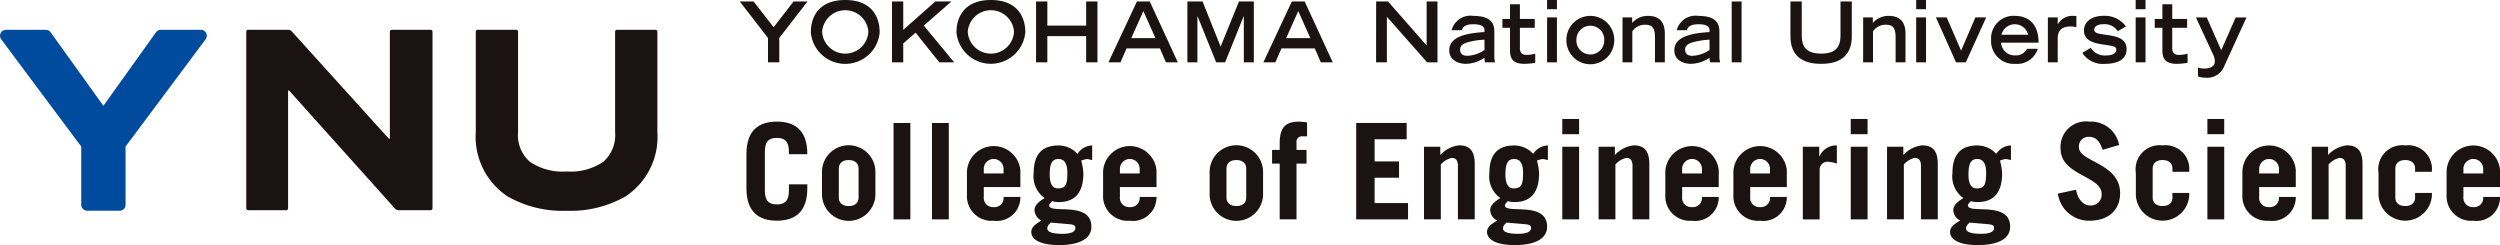 <svg xmlns="http://www.w3.org/2000/svg" xmlns:xlink="http://www.w3.org/1999/xlink" width="233.126" height="22.847" viewBox="0 0 233.126 22.847">
  <defs>
    <clipPath id="clip-path">
      <rect id="長方形_2159" data-name="長方形 2159" width="233.126" height="22.847" transform="translate(0 0)" fill="none"/>
    </clipPath>
  </defs>
  <g id="グループ_332" data-name="グループ 332" transform="translate(0 0)">
    <g id="グループ_332-2" data-name="グループ 332" clip-path="url(#clip-path)">
      <path id="パス_736" data-name="パス 736" d="M71.324,17.791c0,1,.436,1.27,1.121,1.27s1.12-.274,1.12-1.27v-.6h1.718v.374c0,2.216-1.17,3.013-2.838,3.013s-2.839-.8-2.839-3.013V14.354c0-2.216,1.17-3.013,2.839-3.013s2.838.8,2.838,3.013v.025H73.565V14.13c0-1-.435-1.27-1.12-1.27s-1.121.274-1.121,1.27Z" fill="#1a1311"/>
      <path id="パス_737" data-name="パス 737" d="M76.651,16.123a2.492,2.492,0,1,1,4.981,0v1.893a2.492,2.492,0,1,1-4.981,0Zm1.569,2.291c0,.523.374.8.921.8s.922-.274.922-.8V15.725c0-.523-.374-.8-.922-.8s-.921.274-.921.8Z" fill="#1a1311"/>
      <rect id="長方形_2156" data-name="長方形 2156" width="1.569" height="8.99" transform="translate(83.323 11.467)" fill="#1a1311"/>
      <rect id="長方形_2157" data-name="長方形 2157" width="1.569" height="8.99" transform="translate(86.908 11.467)" fill="#1a1311"/>
      <path id="パス_738" data-name="パス 738" d="M91.738,17.443v.9a.865.865,0,0,0,.922.971.85.85,0,0,0,.921-.947H95.15a2.194,2.194,0,0,1-2.49,2.217,2.292,2.292,0,0,1-2.491-2.4V15.961a2.5,2.5,0,0,1,4.981-.1v1.582Zm1.843-1.27V15.8a.923.923,0,1,0-1.843,0v.374Z" fill="#1a1311"/>
      <path id="パス_739" data-name="パス 739" d="M101.846,14.928a3.383,3.383,0,0,0-.486-.1,2.2,2.2,0,0,0-.535.149,5.371,5.371,0,0,1,.2,1.2c0,1.693-.722,2.664-2.266,2.664a1.975,1.975,0,0,1-.648-.087c-.087.125-.274.237-.274.4,0,.847,3.935-.46,3.935,1.992,0,1.159-1.2,1.707-3.013,1.707-1.669,0-2.59-.474-2.59-1.233,0-.511.573-.822.946-1.058a1.124,1.124,0,0,1-.647-.959c0-.536.56-.9.946-1.133a2.474,2.474,0,0,1-1.021-2.354c0-1.456.56-2.552,2.316-2.552a2.39,2.39,0,0,1,1.768.785,1.68,1.68,0,0,1,1.37-.785Zm-3.86,5.827c-.162.162-.324.3-.324.548,0,.348.511.5,1.432.5.747,0,1.183-.187,1.183-.536,0-.224-.1-.324-.573-.361Zm.722-5.927c-.6,0-.822.411-.822,1.469,0,.847.274,1.27.747,1.27.673,0,.9-.249.9-1.431q0-1.308-.822-1.308" fill="#1a1311"/>
      <path id="パス_740" data-name="パス 740" d="M104.433,17.443v.9a.865.865,0,0,0,.922.971.851.851,0,0,0,.921-.947h1.569a2.194,2.194,0,0,1-2.49,2.217,2.292,2.292,0,0,1-2.491-2.4V15.961a2.5,2.5,0,0,1,4.981-.1v1.582Zm1.843-1.27V15.8a.923.923,0,1,0-1.843,0v.374Z" fill="#1a1311"/>
      <path id="パス_741" data-name="パス 741" d="M112.8,16.123a2.492,2.492,0,1,1,4.981,0v1.893a2.492,2.492,0,1,1-4.981,0Zm1.569,2.291c0,.523.374.8.921.8s.922-.274.922-.8V15.725c0-.523-.374-.8-.922-.8s-.921.274-.921.8Z" fill="#1a1311"/>
      <path id="パス_742" data-name="パス 742" d="M121.885,12.711h-.448a.5.5,0,0,0-.536.573v.7h.934v1.27H120.9v5.2h-1.568v-5.2h-.71v-1.27h.71v-.647c0-1.569.659-1.993,1.805-1.993a5.5,5.5,0,0,1,.747.075Z" fill="#1a1311"/>
      <path id="パス_743" data-name="パス 743" d="M126.465,20.456v-8.99h4.707v1.519h-2.989v2.067h2.279v1.519h-2.279v2.366H131.3v1.519Z" fill="#1a1311"/>
      <path id="パス_744" data-name="パス 744" d="M132.788,20.456V13.683h1.519v.772a2.789,2.789,0,0,1,1.755-.9c.959,0,1.457.486,1.457,1.743v5.155h-1.568v-4.98c0-.449-.15-.748-.573-.748a1.912,1.912,0,0,0-1.021.611v5.117Z" fill="#1a1311"/>
      <path id="パス_745" data-name="パス 745" d="M144.341,14.928a3.383,3.383,0,0,0-.486-.1,2.2,2.2,0,0,0-.535.149,5.371,5.371,0,0,1,.2,1.2c0,1.693-.722,2.664-2.266,2.664a1.975,1.975,0,0,1-.648-.087c-.087.125-.274.237-.274.4,0,.847,3.935-.46,3.935,1.992,0,1.159-1.2,1.707-3.013,1.707-1.669,0-2.59-.474-2.59-1.233,0-.511.573-.822.946-1.058a1.124,1.124,0,0,1-.647-.959c0-.536.56-.9.946-1.133a2.474,2.474,0,0,1-1.021-2.354c0-1.456.56-2.552,2.316-2.552a2.39,2.39,0,0,1,1.768.785,1.68,1.68,0,0,1,1.37-.785Zm-3.86,5.827c-.162.162-.324.3-.324.548,0,.348.511.5,1.432.5.747,0,1.183-.187,1.183-.536,0-.224-.1-.324-.573-.361Zm.722-5.927c-.6,0-.822.411-.822,1.469,0,.847.274,1.27.747,1.27.673,0,.9-.249.9-1.431q0-1.308-.822-1.308" fill="#1a1311"/>
      <path id="パス_746" data-name="パス 746" d="M145.683,11.093h1.569v1.419h-1.569Zm1.569,9.363h-1.569V13.683h1.569Z" fill="#1a1311"/>
      <path id="パス_747" data-name="パス 747" d="M149.069,20.456V13.683h1.519v.772a2.789,2.789,0,0,1,1.756-.9c.958,0,1.456.486,1.456,1.743v5.155h-1.568v-4.98c0-.449-.15-.748-.573-.748a1.912,1.912,0,0,0-1.021.611v5.117Z" fill="#1a1311"/>
      <path id="パス_748" data-name="パス 748" d="M156.861,17.443v.9a.865.865,0,0,0,.922.971.851.851,0,0,0,.921-.947h1.569a2.194,2.194,0,0,1-2.49,2.217,2.292,2.292,0,0,1-2.491-2.4V15.961a2.5,2.5,0,0,1,4.981-.1v1.582Zm1.843-1.27V15.8a.923.923,0,1,0-1.843,0v.374Z" fill="#1a1311"/>
      <path id="パス_749" data-name="パス 749" d="M163.209,17.443v.9a.865.865,0,0,0,.922.971.85.85,0,0,0,.921-.947h1.569a2.194,2.194,0,0,1-2.49,2.217,2.292,2.292,0,0,1-2.491-2.4V15.961a2.5,2.5,0,0,1,4.981-.1v1.582Zm1.843-1.27V15.8a.923.923,0,1,0-1.843,0v.374Z" fill="#1a1311"/>
      <path id="パス_750" data-name="パス 750" d="M168.113,20.456V13.683h1.531v.9h.026a1.685,1.685,0,0,1,1.618-1.021v1.693a3.236,3.236,0,0,0-.834-.174.738.738,0,0,0-.772.747v4.632Z" fill="#1a1311"/>
      <path id="パス_751" data-name="パス 751" d="M172.582,11.093h1.569v1.419h-1.569Zm1.569,9.363h-1.569V13.683h1.569Z" fill="#1a1311"/>
      <path id="パス_752" data-name="パス 752" d="M175.967,20.456V13.683h1.519v.772a2.789,2.789,0,0,1,1.755-.9c.959,0,1.457.486,1.457,1.743v5.155H179.13v-4.98c0-.449-.15-.748-.573-.748a1.916,1.916,0,0,0-1.021.611v5.117Z" fill="#1a1311"/>
      <path id="パス_753" data-name="パス 753" d="M187.521,14.928a3.369,3.369,0,0,0-.487-.1,2.212,2.212,0,0,0-.535.149,5.314,5.314,0,0,1,.2,1.2c0,1.693-.722,2.664-2.265,2.664a1.981,1.981,0,0,1-.649-.087c-.087.125-.273.237-.273.4,0,.847,3.934-.46,3.934,1.992,0,1.159-1.2,1.707-3.012,1.707-1.669,0-2.59-.474-2.59-1.233,0-.511.572-.822.945-1.058a1.123,1.123,0,0,1-.646-.959c0-.536.559-.9.945-1.133a2.476,2.476,0,0,1-1.02-2.354c0-1.456.56-2.552,2.315-2.552a2.392,2.392,0,0,1,1.769.785,1.678,1.678,0,0,1,1.37-.785Zm-3.861,5.827c-.162.162-.323.3-.323.548,0,.348.51.5,1.432.5.747,0,1.182-.187,1.182-.536,0-.224-.1-.324-.573-.361Zm.722-5.927c-.6,0-.821.411-.821,1.469,0,.847.274,1.27.747,1.27.672,0,.9-.249.9-1.431q0-1.308-.822-1.308" fill="#1a1311"/>
      <path id="パス_754" data-name="パス 754" d="M196.07,13.969c-.286-.847-.659-1.208-1.257-1.208a.882.882,0,0,0-.947.984c0,1.357,3.836,1.457,3.836,4.271,0,1.544-1.059,2.565-2.864,2.565a2.92,2.92,0,0,1-2.939-2.528l1.693-.361c.2,1.084.823,1.469,1.332,1.469a1.009,1.009,0,0,0,1.059-1.07c0-1.694-3.835-1.719-3.835-4.234a2.374,2.374,0,0,1,2.7-2.515,2.673,2.673,0,0,1,2.764,2.179Z" fill="#1a1311"/>
      <path id="パス_755" data-name="パス 755" d="M202.58,16.023v-.3c0-.523-.374-.8-.921-.8s-.922.274-.922.8v2.69c0,.523.373.8.922.8s.921-.274.921-.8V17.99h1.569v.025a2.491,2.491,0,1,1-4.98,0V16.123a2.237,2.237,0,0,1,2.49-2.565,2.213,2.213,0,0,1,2.478,2.465Z" fill="#1a1311"/>
      <path id="パス_756" data-name="パス 756" d="M205.841,11.093h1.568v1.419h-1.568Zm1.568,9.363h-1.568V13.683h1.568Z" fill="#1a1311"/>
      <path id="パス_757" data-name="パス 757" d="M210.671,17.443v.9a.865.865,0,0,0,.922.971.851.851,0,0,0,.921-.947h1.569a2.194,2.194,0,0,1-2.49,2.217,2.292,2.292,0,0,1-2.49-2.4V15.961a2.495,2.495,0,0,1,4.98-.1v1.582Zm1.843-1.27V15.8a.923.923,0,1,0-1.843,0v.374Z" fill="#1a1311"/>
      <path id="パス_758" data-name="パス 758" d="M215.574,20.456V13.683h1.519v.772a2.789,2.789,0,0,1,1.755-.9c.959,0,1.457.486,1.457,1.743v5.155h-1.568v-4.98c0-.449-.15-.748-.573-.748a1.916,1.916,0,0,0-1.021.611v5.117Z" fill="#1a1311"/>
      <path id="パス_759" data-name="パス 759" d="M225.209,16.023v-.3c0-.523-.374-.8-.921-.8s-.922.274-.922.8v2.69c0,.523.373.8.922.8s.921-.274.921-.8V17.99h1.569v.025a2.491,2.491,0,1,1-4.98,0V16.123a2.237,2.237,0,0,1,2.49-2.565,2.213,2.213,0,0,1,2.478,2.465Z" fill="#1a1311"/>
      <path id="パス_760" data-name="パス 760" d="M229.715,17.443v.9a.865.865,0,0,0,.921.971.851.851,0,0,0,.922-.947h1.568a2.193,2.193,0,0,1-2.49,2.217,2.292,2.292,0,0,1-2.49-2.4V15.961a2.495,2.495,0,0,1,4.98-.1v1.582Zm1.843-1.27V15.8a.923.923,0,1,0-1.843,0v.374Z" fill="#1a1311"/>
      <path id="パス_761" data-name="パス 761" d="M19.231,3.094a.558.558,0,0,0-.5-.316H15a.555.555,0,0,0-.43.2L9.641,9.865,4.7,2.982a.562.562,0,0,0-.432-.2H.553a.555.555,0,0,0-.43.9l7.453,9.986V19.1a.538.538,0,0,0,.16.386.548.548,0,0,0,.391.163h3.031a.555.555,0,0,0,.551-.549V13.664L19.161,3.68a.551.551,0,0,0,.07-.586" fill="#004b9e"/>
      <path id="パス_762" data-name="パス 762" d="M26.892,2.777a.484.484,0,0,1,.3.135L36.232,12.9c.064.073.122.053.122-.047V2.961a.182.182,0,0,1,.181-.184H40.15a.183.183,0,0,1,.182.184V19.418a.182.182,0,0,1-.182.181h-3a.469.469,0,0,1-.305-.135L26.985,8.472c-.067-.076-.122-.052-.122.047v10.9a.182.182,0,0,1-.182.181H23.146a.181.181,0,0,1-.181-.181V2.961a.182.182,0,0,1,.181-.184Z" fill="#1a1311"/>
      <path id="パス_763" data-name="パス 763" d="M61.122,2.777H57.539a.182.182,0,0,0-.181.182v9.348a3.3,3.3,0,0,1-1.086,2.767,5.4,5.4,0,0,1-3.439.914,5.4,5.4,0,0,1-3.437-.914,3.3,3.3,0,0,1-1.087-2.767V2.959a.182.182,0,0,0-.181-.182H44.547a.182.182,0,0,0-.181.182v9.348A6.67,6.67,0,0,0,47.309,18.3a10.3,10.3,0,0,0,5.524,1.353A10.3,10.3,0,0,0,58.358,18.3,6.659,6.659,0,0,0,61.3,12.307V2.959a.181.181,0,0,0-.178-.182" fill="#1a1311"/>
      <path id="パス_764" data-name="パス 764" d="M71.615,3.541,68.984.139h1.289l1.868,2.4L74,.139h1.3l-2.631,3.4V5.812H71.615Z" fill="#1a1311"/>
      <path id="パス_765" data-name="パス 765" d="M78.822,0c2.371,0,3.208,1.467,3.208,3.019a3.222,3.222,0,0,1-6.419,0c0-1.552.837-3.019,3.211-3.019m2.155,2.955a2.162,2.162,0,0,0-4.312,0,2.159,2.159,0,0,0,4.312,0" fill="#1a1311"/>
      <path id="パス_766" data-name="パス 766" d="M83.178.139h1.05V2.784L87.216.139h1.5l-2.57,2.249,2.832,3.424H87.594l-2.215-2.77L84.228,4.048V5.812h-1.05Z" fill="#1a1311"/>
      <path id="パス_767" data-name="パス 767" d="M92.4,0c2.373,0,3.212,1.467,3.212,3.019a3.224,3.224,0,0,1-6.421,0C89.195,1.467,90.033,0,92.4,0m2.158,2.955a2.163,2.163,0,0,0-4.314,0,2.16,2.16,0,0,0,4.314,0" fill="#1a1311"/>
      <path id="パス_768" data-name="パス 768" d="M96.613.139h1.053V2.388h3.618V.139h1.053V5.812h-1.053V3.371H97.665V5.812H96.613Z" fill="#1a1311"/>
      <path id="パス_769" data-name="パス 769" d="M106.018.139h1.2l2.616,5.673h-1.111l-.562-1.3h-3.107l-.57,1.3h-1.121Zm1.729,3.418-1.129-2.525-1.126,2.525Z" fill="#1a1311"/>
      <path id="パス_770" data-name="パス 770" d="M111.672,1.514h-.013v4.3h-.935V.139h1.415l1.683,4.206L115.533.139h1.388V5.812h-.935v-4.3h-.014l-1.727,4.3h-.837Z" fill="#1a1311"/>
      <path id="パス_771" data-name="パス 771" d="M120.463.139h1.2l2.617,5.673h-1.113l-.563-1.3H119.5l-.571,1.3H117.81Zm1.726,3.418-1.126-2.525-1.128,2.525Z" fill="#1a1311"/>
      <path id="パス_772" data-name="パス 772" d="M128.325.139h1.11l3.6,4.1V.139h1.01V5.812h-.964l-3.754-4.245V5.812h-1.006Z" fill="#1a1311"/>
      <path id="パス_773" data-name="パス 773" d="M139.347,5.133a1.988,1.988,0,0,0,.073.678h-.941a2.055,2.055,0,0,1-.053-.421,3.236,3.236,0,0,1-1.739.563c-.527,0-1.544-.235-1.544-1.264,0-1.414,2-1.615,3.283-1.7V2.807c0-.321-.271-.546-1.03-.546-.844,0-1.022.33-1.074.554h-.958a1.814,1.814,0,0,1,2.025-1.333c1.921,0,1.958.984,1.958,1.56ZM138.426,3.7A7.107,7.107,0,0,0,137,3.906c-.572.142-.837.346-.845.712s.214.583.667.583a2.981,2.981,0,0,0,1.607-.545Z" fill="#1a1311"/>
      <path id="パス_774" data-name="パス 774" d="M140.1,1.764h.71V.4h.921V1.764h1.386v.827h-1.386V4.51c0,.295.112.614.646.614a3.443,3.443,0,0,0,.784-.116v.851a6.708,6.708,0,0,1-.994.094c-.874,0-1.357-.3-1.357-1.216V2.591h-.71Z" fill="#1a1311"/>
      <path id="パス_775" data-name="パス 775" d="M144.268,0h.917V.859h-.917Zm0,1.623h.917V5.812h-.917Z" fill="#1a1311"/>
      <path id="パス_776" data-name="パス 776" d="M146.067,3.713a2.231,2.231,0,0,1,4.463,0,2.232,2.232,0,1,1-4.463,0M149.6,3.7A1.3,1.3,0,1,0,147,3.7a1.3,1.3,0,1,0,2.595,0" fill="#1a1311"/>
      <path id="パス_777" data-name="パス 777" d="M151.3,1.623h.9v.522a1.887,1.887,0,0,1,1.491-.663c.83,0,1.555.366,1.555,1.648V5.811h-.918V3.485c0-.825-.238-1.175-.853-1.175a1.4,1.4,0,0,0-1.261.614V5.811H151.3Z" fill="#1a1311"/>
      <path id="パス_778" data-name="パス 778" d="M160.335,5.133a2.014,2.014,0,0,0,.073.678h-.941a1.989,1.989,0,0,1-.053-.421,3.227,3.227,0,0,1-1.739.563c-.53,0-1.544-.235-1.544-1.264,0-1.414,2-1.615,3.283-1.7V2.807c0-.321-.273-.546-1.029-.546-.847,0-1.024.33-1.075.554h-.957a1.813,1.813,0,0,1,2.025-1.333c1.92,0,1.957.984,1.957,1.56ZM159.414,3.7a7.1,7.1,0,0,0-1.429.209c-.572.142-.84.346-.846.712s.215.583.667.583a2.979,2.979,0,0,0,1.608-.545Z" fill="#1a1311"/>
      <rect id="長方形_2158" data-name="長方形 2158" width="0.92" height="5.673" transform="translate(161.482 0.139)" fill="#1a1311"/>
      <path id="パス_779" data-name="パス 779" d="M172.681,3.379c0,1.822-1.1,2.574-2.859,2.574s-2.863-.752-2.863-2.574V.139h1.054V3.3c0,.935.317,1.7,1.809,1.7s1.806-.764,1.806-1.7V.139h1.053Z" fill="#1a1311"/>
      <path id="パス_780" data-name="パス 780" d="M173.741,1.623h.9v.522a1.882,1.882,0,0,1,1.491-.663c.829,0,1.557.366,1.557,1.648V5.811h-.922V3.485c0-.825-.236-1.175-.85-1.175a1.393,1.393,0,0,0-1.259.614V5.811h-.92Z" fill="#1a1311"/>
      <path id="パス_781" data-name="パス 781" d="M178.684,0h.919V.859h-.919Zm0,1.623h.919V5.812h-.919Z" fill="#1a1311"/>
      <path id="パス_782" data-name="パス 782" d="M181.529,1.623l1.344,3.1,1.334-3.1h1.007l-1.9,4.188H182.4l-1.876-4.188Z" fill="#1a1311"/>
      <path id="パス_783" data-name="パス 783" d="M190.023,4.554a2.014,2.014,0,0,1-2.076,1.4A2.126,2.126,0,0,1,185.673,3.7a2.094,2.094,0,0,1,2.209-2.222c1.5.016,2.216.99,2.216,2.5H186.6a1.262,1.262,0,0,0,1.313,1.187,1.124,1.124,0,0,0,1.1-.617Zm-.9-1.317a1.277,1.277,0,0,0-2.482,0Z" fill="#1a1311"/>
      <path id="パス_784" data-name="パス 784" d="M190.964,1.623h.919v.624h.023a1.512,1.512,0,0,1,1.394-.765,1.953,1.953,0,0,1,.324.016V2.544a1.9,1.9,0,0,0-.562-.078c-1.172.007-1.172.827-1.179,1.122V5.811h-.919Z" fill="#1a1311"/>
      <path id="パス_785" data-name="パス 785" d="M197.479,2.91a1.438,1.438,0,0,0-1.3-.656c-.666,0-.888.273-.888.507,0,.329.384.383.933.461,1.091.149,2.082.319,2.082,1.357,0,1.232-1.342,1.374-1.986,1.374a2.283,2.283,0,0,1-2.143-1.023l.78-.475a1.561,1.561,0,0,0,1.454.716c.489,0,.934-.155.934-.523,0-.319-.224-.349-1.2-.491-1.505-.2-1.816-.708-1.816-1.35,0-.436.326-1.334,1.874-1.334a2.428,2.428,0,0,1,2.041.993Z" fill="#1a1311"/>
      <path id="パス_786" data-name="パス 786" d="M199.153,0h.918V.859h-.918Zm0,1.623h.918V5.812h-.918Z" fill="#1a1311"/>
      <path id="パス_787" data-name="パス 787" d="M200.931,1.764h.713V.4h.918V1.764h1.387v.827h-1.387V4.51c0,.295.111.614.644.614a3.491,3.491,0,0,0,.788-.116v.851a6.756,6.756,0,0,1-.993.094c-.877,0-1.357-.3-1.357-1.216V2.591h-.713Z" fill="#1a1311"/>
      <path id="パス_788" data-name="パス 788" d="M204.964,6.3a2.073,2.073,0,0,0,.562.094c.756,0,1.008-.336,1.008-.655a1.479,1.479,0,0,0-.162-.656l-1.6-3.455h1.008l1.35,3.057,1.349-3.057h1.008l-2.067,4.524a1.7,1.7,0,0,1-1.66,1.1,2.348,2.348,0,0,1-.8-.125Z" fill="#1a1311"/>
    </g>
  </g>
</svg>
